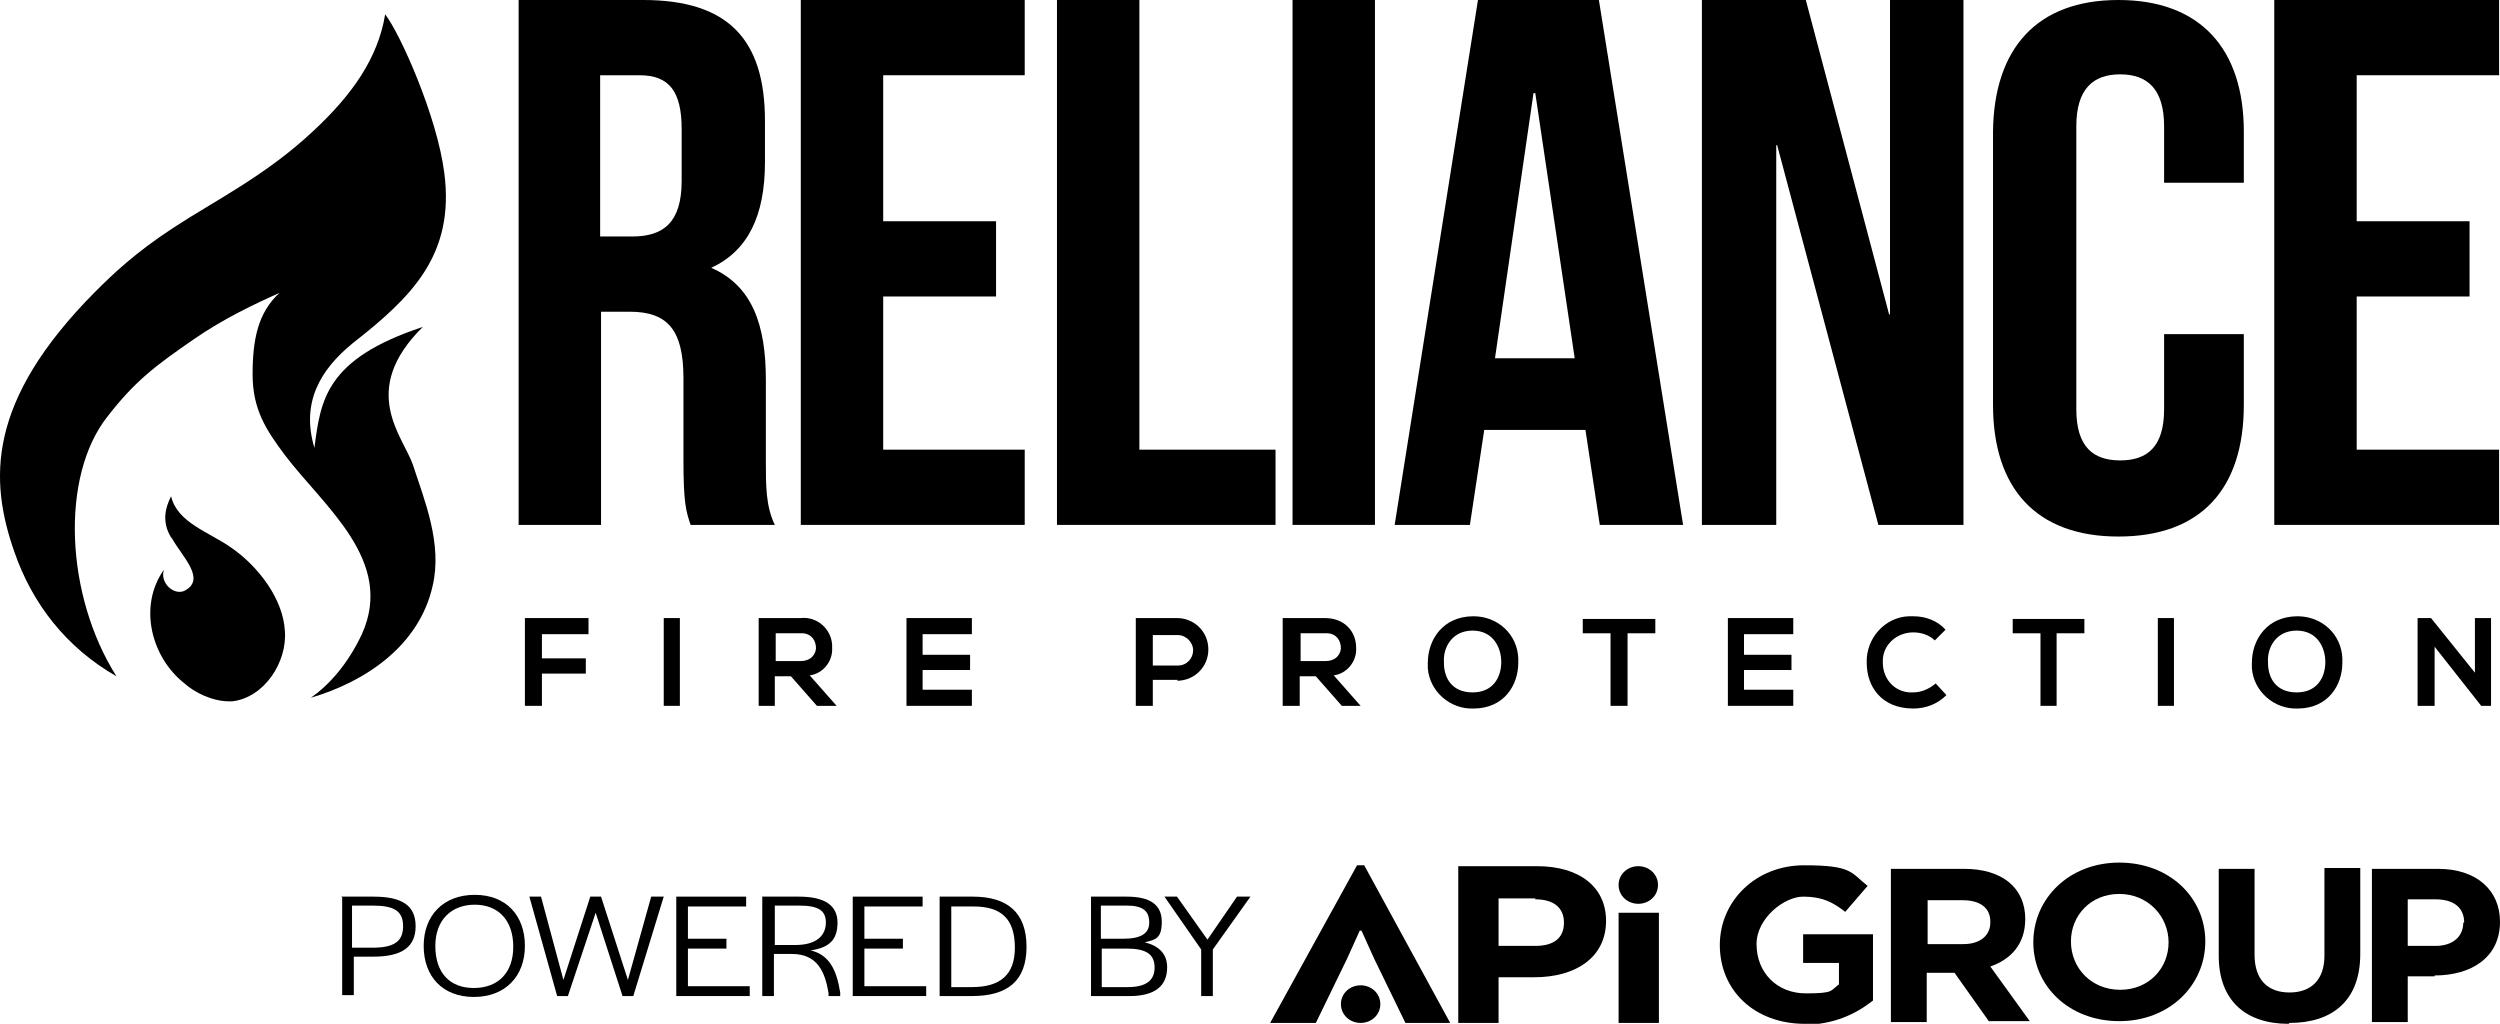 <svg data-name="Layer 1" xmlns="http://www.w3.org/2000/svg" xmlns:xlink="http://www.w3.org/1999/xlink" version="1.1" viewBox="0 0 279.1 114.3" preserveAspectRatio="xMinYMin">
  <defs>
    <style>
      .cls-1 {
        clip-path: url(#clippath);
      }

      .cls-2 {
        fill: none;
      }

      .cls-2, .cls-3 {
        stroke-width: 0px;
      }

      .cls-3 {
        fill: #000;
      }
    </style>
    <clipPath id="clippath">
      <rect class="cls-2" width="279.1" height="104.1"/>
    </clipPath>
  </defs>
  <g class="cls-1">
    <path class="cls-3" d="M67,8.4v18h3.6c3.4,0,5.5-1.5,5.5-6.2v-5.8c0-4.2-1.4-6-4.7-6h-4.4ZM77.1,58.6c-.5-1.5-.8-2.4-.8-7.2v-9.2c0-5.4-1.8-7.4-6-7.4h-3.2v23.8h-9.2V0h13.9c9.5,0,13.6,4.4,13.6,13.5v4.6c0,6-1.9,9.9-6,11.8h0c4.6,2,6.1,6.4,6.1,12.5v9.1c0,2.8,0,5,1,7.1h-9.4Z"/>
    <polygon class="cls-3" points="98.6 24.7 111.2 24.7 111.2 33.1 98.6 33.1 98.6 50.2 114.4 50.2 114.4 58.6 89.4 58.6 89.4 0 114.4 0 114.4 8.4 98.6 8.4 98.6 24.7"/>
    <polygon class="cls-3" points="118 0 127.2 0 127.2 50.2 142.4 50.2 142.4 58.6 118 58.6 118 0"/>
    <rect class="cls-3" x="144.3" y="0" width="9.2" height="58.6"/>
    <path class="cls-3" d="M166.9,40h8.9l-4.4-29.6h-.2l-4.3,29.6ZM187.9,58.6h-9.3l-1.6-10.6h-11.3l-1.6,10.6h-8.4L165,0h13.5l9.4,58.6Z"/>
    <polygon class="cls-3" points="198.4 16.2 198.3 16.2 198.3 58.6 190 58.6 190 0 201.6 0 210.9 35.1 211 35.1 211 0 219.2 0 219.2 58.6 209.7 58.6 198.4 16.2"/>
    <path class="cls-3" d="M250.5,37.4v7.8c0,9.4-4.8,14.7-14,14.7s-14-5.4-14-14.7V14.7C222.6,5.4,227.4,0,236.5,0s14,5.4,14,14.7v5.7h-8.9v-6.3c0-4.2-1.9-5.8-4.9-5.8s-4.9,1.6-4.9,5.8v31.6c0,4.2,1.9,5.7,4.9,5.7s4.9-1.5,4.9-5.7v-8.4h8.9Z"/>
    <polygon class="cls-3" points="263.1 24.7 275.7 24.7 275.7 33.1 263.1 33.1 263.1 50.2 279 50.2 279 58.6 253.9 58.6 253.9 0 279 0 279 8.4 263.1 8.4 263.1 24.7"/>
    <polygon class="cls-3" points="58.6 78.8 58.6 69 65.7 69 65.7 70.8 60.5 70.8 60.5 73.5 65.4 73.5 65.4 75.2 60.5 75.2 60.5 78.8 58.6 78.8"/>
    <rect class="cls-3" x="74.1" y="69" width="1.8" height="9.8"/>
    <path class="cls-3" d="M86.6,70.7v3.1h2.8c.9,0,1.6-.5,1.7-1.4,0-.9-.5-1.6-1.4-1.7-.1,0-.2,0-.3,0h-2.8ZM93.4,78.8h-2.2l-2.9-3.3h-1.8v3.3h-1.8v-9.8h4.7c1.8-.2,3.4,1.2,3.5,3,0,0,0,.2,0,.3.1,1.5-1,2.9-2.5,3.1l3,3.4h0Z"/>
    <polygon class="cls-3" points="108.5 78.8 101.2 78.8 101.2 69 108.5 69 108.5 70.8 103 70.8 103 73.1 108.3 73.1 108.3 74.8 103 74.8 103 77 108.5 77 108.5 78.8"/>
    <path class="cls-3" d="M128.7,74.3h2.8c1,0,1.7-.8,1.7-1.7s-.8-1.7-1.7-1.7h-2.8v3.5ZM131.5,75.9h-2.8v2.9h-1.9v-9.8h4.6c1.9,0,3.5,1.5,3.5,3.5s-1.6,3.5-3.5,3.5h0Z"/>
    <path class="cls-3" d="M145.2,70.7v3.1h2.8c.9,0,1.6-.5,1.7-1.4,0-.9-.5-1.6-1.4-1.7-.1,0-.2,0-.3,0h-2.8ZM152,78.8h-2.2l-2.9-3.3h-1.8v3.3h-1.9v-9.8h4.7c2.3,0,3.5,1.6,3.5,3.3.1,1.5-1,2.9-2.5,3.1l3,3.4h0Z"/>
    <path class="cls-3" d="M161.2,74c0,1.7.9,3.3,3.2,3.3s3.2-1.7,3.2-3.4c0-1.6-.9-3.5-3.2-3.5s-3.3,1.9-3.2,3.5h0ZM169.5,74c0,2.5-1.6,5.1-5,5.1-2.6.1-4.9-1.9-5.1-4.5,0-.2,0-.4,0-.6,0-2.6,1.7-5.2,5.1-5.2,2.7,0,4.9,2,5,4.7,0,.2,0,.3,0,.5"/>
    <polygon class="cls-3" points="179.8 70.7 176.7 70.7 176.7 69.1 184.8 69.1 184.8 70.7 181.7 70.7 181.7 78.8 179.8 78.8 179.8 70.7"/>
    <polygon class="cls-3" points="200.2 78.8 192.9 78.8 192.9 69 200.2 69 200.2 70.8 194.7 70.8 194.7 73.1 200 73.1 200 74.8 194.7 74.8 194.7 77 200.2 77 200.2 78.8"/>
    <path class="cls-3" d="M217.3,77.6c-1,1-2.3,1.5-3.7,1.5-3.6,0-5.2-2.5-5.2-5.1-.1-2.7,2-5.1,4.7-5.2.2,0,.3,0,.5,0,1.4,0,2.7.5,3.6,1.5l-1.2,1.2c-.6-.6-1.5-.9-2.4-.9-1.8,0-3.3,1.3-3.4,3,0,.1,0,.2,0,.4,0,1.7,1.2,3.2,3,3.3.1,0,.3,0,.4,0,.9,0,1.8-.4,2.5-1l1.2,1.3Z"/>
    <polygon class="cls-3" points="227.8 70.7 224.7 70.7 224.7 69.1 232.7 69.1 232.7 70.7 229.6 70.7 229.6 78.8 227.8 78.8 227.8 70.7"/>
    <rect class="cls-3" x="240.9" y="69" width="1.8" height="9.8"/>
    <path class="cls-3" d="M253.2,74c0,1.7.9,3.3,3.2,3.3s3.2-1.7,3.2-3.4c0-1.6-.9-3.5-3.2-3.5s-3.3,1.9-3.2,3.5h0ZM261.5,74c0,2.5-1.6,5.1-5,5.1-2.6.1-4.9-1.9-5.1-4.5,0-.2,0-.4,0-.6,0-2.6,1.7-5.2,5.1-5.2,2.7,0,4.9,2,5,4.7,0,.2,0,.3,0,.5"/>
    <polygon class="cls-3" points="276.3 69 278.1 69 278.1 78.8 277 78.8 271.8 72.2 271.8 78.8 269.9 78.8 269.9 69 271.4 69 276.3 75.1 276.3 69"/>
    <path class="cls-3" d="M35,14.6c-5.3,5-11.2,7.9-15.6,10.8-4.3,2.8-6.8,5.2-8.8,7.2C-1.5,44.8-1.2,53.6,1.6,61.6c2,5.8,5.8,10.7,11.4,13.9-5.7-9-6.3-22.3-1-29,3.1-4,5.4-5.7,9.6-8.6,3.3-2.3,6.9-4,9.6-5.2-2.4,2.2-3,5.2-3,9.1s1.5,6.2,3.6,9c4.4,5.8,12.3,11.8,8.6,20-1.6,3.4-3.7,5.7-5.7,7.1,6.1-1.8,12.1-5.8,13.6-12.5,1.1-4.7-.9-9.5-2.2-13.5-1.1-3.2-6.1-8.3,1.1-15.4-10.9,3.6-11.4,8.2-12.1,13.5-1.5-5,.6-8.7,4.3-11.7,6.5-5.1,11.4-9.8,10.2-19-.8-6.3-4.9-15.5-6.6-17.7-.8,4.9-3.7,9-8,13"/>
    <path class="cls-3" d="M19.2,60.1c1.1,2,3.8,4.5,1.5,5.8-1.2.7-2.9-.8-2.4-2.3-2.9,4.1-1.4,9.8,2.3,12.7,1.1,1,3.1,2,5,2h.3c3.6-.4,6.2-4.4,5.9-7.9-.2-3.5-2.9-7.1-5.9-9.2-2.5-1.8-6.1-2.8-6.8-5.8-.6,1.2-1.1,2.8,0,4.6"/>
  </g>
  <g>
    <path class="cls-3" d="M171.4,100.3h-4.1v5.3h4.1c2.1,0,3.2-.9,3.2-2.6s-1.2-2.6-3.2-2.6M179.3,102.8c0,4.1-3.4,6.3-8,6.3h-4v5.1h-4.5v-17.5h8.8c4.7,0,7.7,2.3,7.7,6.1"/>
    <polygon class="cls-3" points="151.8 103.9 150.4 107 146.9 114.2 141.8 114.2 151.5 96.6 152.3 96.6 161.9 114.2 156.9 114.2 153.4 107 152 103.9 151.8 103.9"/>
    <rect class="cls-3" x="180.7" y="101.9" width="4.5" height="12.3"/>
    <path class="cls-3" d="M185.1,98.8c0-1.2-1-2.1-2.2-2.1s-2.2.9-2.2,2.1,1,2.1,2.2,2.1,2.2-.9,2.2-2.1"/>
    <path class="cls-3" d="M154.1,112.1c0-1.2-1-2.1-2.2-2.1s-2.2.9-2.2,2.1,1,2.1,2.2,2.1,2.2-.9,2.2-2.1"/>
    <path class="cls-3" d="M201.5,114.3c-5.6,0-9.5-3.7-9.5-8.8h0c0-4.9,4-8.9,9.4-8.9s5.2.8,7.1,2.3l-2.5,2.9c-1.4-1.1-2.6-1.7-4.7-1.7s-5.2,2.4-5.2,5.3h0c0,3.2,2.3,5.5,5.5,5.5s2.7-.3,3.7-1v-2.4h-4v-3.2h7.8v7.4c-1.9,1.5-4.4,2.7-7.7,2.7"/>
    <path class="cls-3" d="M222.2,102.9c0-1.6-1.2-2.4-3.1-2.4h-3.9v4.9h4c1.9,0,3-1,3-2.4h0ZM222.1,114.1l-3.9-5.5h-3.1v5.5h-4v-17.1h8.2c4.2,0,6.8,2.1,6.8,5.6h0c0,2.8-1.6,4.5-3.9,5.3l4.4,6.1h-4.6Z"/>
    <path class="cls-3" d="M242.1,105.2c0-2.9-2.3-5.4-5.5-5.4s-5.4,2.4-5.4,5.3h0c0,3,2.3,5.4,5.5,5.4s5.4-2.4,5.4-5.3h0ZM236.6,114c-5.6,0-9.6-3.9-9.6-8.8h0c0-4.9,4-8.9,9.6-8.9s9.6,3.9,9.6,8.8h0c0,4.9-4,8.9-9.6,8.9"/>
    <path class="cls-3" d="M255.5,114.3c-4.8,0-7.8-2.6-7.8-7.6v-9.7h4v9.6c0,2.8,1.5,4.2,3.9,4.2s3.9-1.4,3.9-4.1v-9.8h4v9.6c0,5.2-3.1,7.7-7.9,7.7"/>
    <path class="cls-3" d="M275.1,103c0-1.7-1.2-2.6-3.2-2.6h-3.1v5.2h3.1c2,0,3.1-1.1,3.1-2.6h0ZM271.8,109h-3v5.1h-4v-17.1h7.4c4.3,0,6.9,2.4,6.9,5.9h0c0,4-3.2,6-7.3,6"/>
    <path class="cls-3" d="M41.6,105.8c2.4,0,3.4-.7,3.4-2.4s-1-2.3-3.4-2.3h-2.3v4.7h2.2ZM38.1,100.1h3.6c3.2,0,4.7,1,4.7,3.3s-1.5,3.4-4.7,3.4h-2.2v4.3h-1.3v-11.1Z"/>
    <path class="cls-3" d="M57.3,105.7h0c0-3-1.7-4.7-4.3-4.7s-4.4,1.7-4.4,4.6h0c0,3,1.6,4.7,4.3,4.7s4.4-1.7,4.4-4.6M47.3,105.6c0-3.4,2.2-5.7,5.7-5.7s5.6,2.3,5.6,5.7-2.2,5.7-5.7,5.7-5.6-2.3-5.6-5.7"/>
    <polygon class="cls-3" points="59.1 100.1 60.4 100.1 62.9 109.4 65.9 100.1 67.1 100.1 70.1 109.4 72.7 100.1 74.1 100.1 70.7 111.2 69.5 111.2 66.5 101.9 63.4 111.2 62.2 111.2 59.1 100.1"/>
    <polygon class="cls-3" points="75.5 100.1 83.3 100.1 83.3 101.2 76.8 101.2 76.8 104.8 81.1 104.8 81.1 105.9 76.8 105.9 76.8 110.1 83.7 110.1 83.7 111.2 75.5 111.2 75.5 100.1"/>
    <path class="cls-3" d="M88.8,105.5c2.4,0,3.4-1.1,3.4-2.5s-.9-1.9-3-1.9h-2.7v4.4h2.3ZM85.2,100.1h4c2.9,0,4.3,1,4.3,2.9s-.9,2.8-3,3.1c2.1.5,2.9,2.2,3.3,4.7v.4c0,0-1.3,0-1.3,0v-.3c-.4-2.5-1.3-4.4-4.1-4.4h-2v4.7h-1.3v-11.1Z"/>
    <polygon class="cls-3" points="95.2 100.1 103 100.1 103 101.2 96.5 101.2 96.5 104.8 100.8 104.8 100.8 105.9 96.5 105.9 96.5 110.1 103.4 110.1 103.4 111.2 95.2 111.2 95.2 100.1"/>
    <path class="cls-3" d="M108.5,110.2c3.2,0,4.8-1.4,4.8-4.4h0c0-3.2-1.5-4.6-4.6-4.6h-2.5v9h2.4ZM104.8,100.1h3.8c3.9,0,6,1.8,6,5.6s-2.1,5.5-6.1,5.5h-3.6v-11.1Z"/>
    <path class="cls-3" d="M125.9,110.2c2,0,3-.7,3-2.2,0-1.5-1-2.1-3.1-2.1h-2.8v4.3h3ZM125.4,104.8c2,0,2.9-.6,2.9-1.8,0-1.3-.7-1.9-2.5-1.9h-2.9v3.7h2.4ZM121.7,100.1h4.1c2.6,0,3.9.9,3.9,2.8s-.7,2-1.9,2.3c1.6.4,2.5,1.3,2.5,2.8,0,2.1-1.4,3.2-4.2,3.2h-4.3v-11.1Z"/>
    <polygon class="cls-3" points="134.1 106 130 100.1 131.4 100.1 134.8 104.9 138.1 100.1 139.6 100.1 135.4 106 135.4 111.2 134.1 111.2 134.1 106"/>
  </g>
</svg>